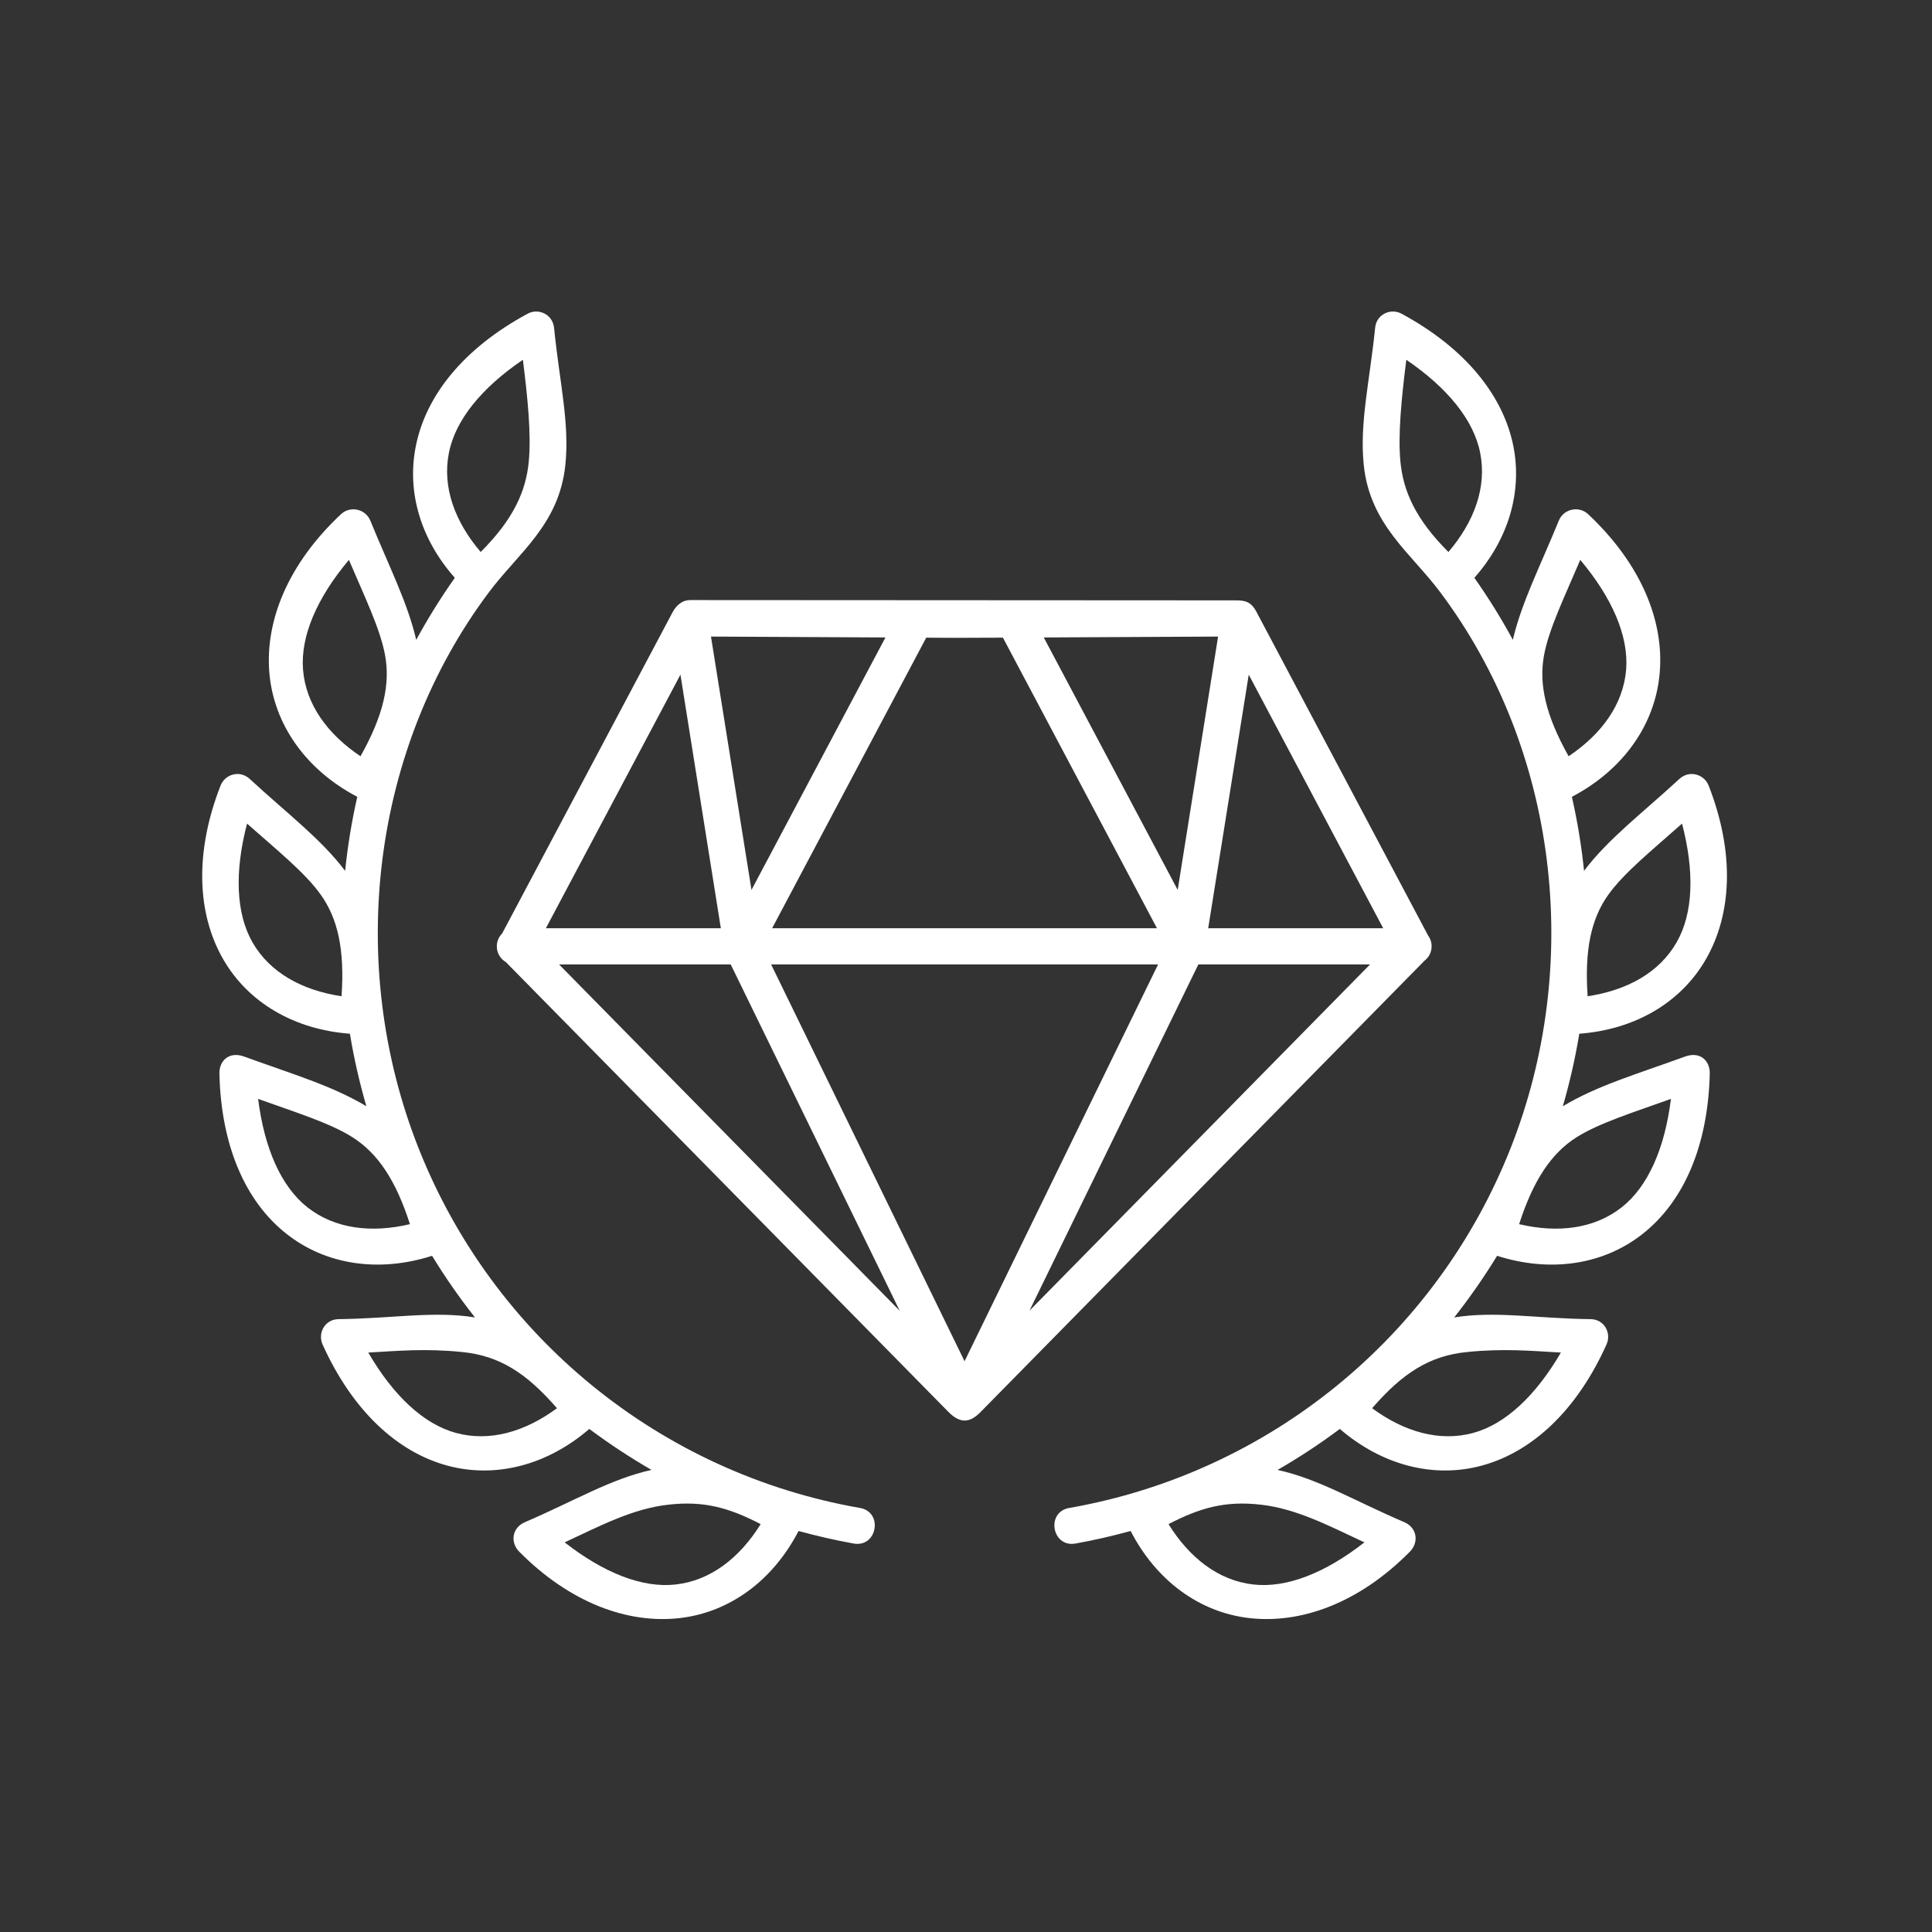 <svg xmlns="http://www.w3.org/2000/svg" xmlns:xlink="http://www.w3.org/1999/xlink" width="500" zoomAndPan="magnify" viewBox="0 0 375 375" height="500" preserveAspectRatio="xMidYMid meet" version="1.0"><rect x="0" y="0" width="375" height="375" fill="#333333" stroke="none"/><path fill="#ffffff" d="M 232.598 187.199 L 265.922 187.199 L 199.824 254.395 Z M 149.676 187.199 L 224.781 187.199 L 187.219 264.215 Z M 108.516 187.199 L 141.832 187.199 L 174.633 254.418 Z M 242.379 130.953 L 268.477 180.168 L 234.512 180.168 Z M 132.074 130.953 L 139.914 180.168 L 105.957 180.168 Z M 179.781 123.77 C 184.738 123.824 189.691 123.789 194.668 123.77 L 224.566 180.168 L 149.871 180.168 Z M 236.43 123.559 L 228.59 172.734 L 202.594 123.73 Z M 138 123.559 L 171.863 123.73 L 145.863 172.734 Z M 133.992 116.473 C 132.215 116.473 131.129 117.773 130.59 118.758 L 97.461 181.195 C 95.832 182.824 96.184 185.566 98.18 186.734 L 184.082 274.047 C 186.637 276.641 188.531 275.906 190.355 274.047 L 276.504 186.461 C 278.016 185.301 278.328 183.129 277.191 181.582 L 243.852 118.715 C 242.746 116.645 241.48 116.551 239.898 116.531 Z M 133.992 116.473 " fill-opacity="1" fill-rule="nonzero"/><path fill="#ffffff" d="M 147.645 295.832 C 143.539 302.434 137.906 306.77 131.207 307.543 C 124.723 308.301 117.188 305.301 109.598 299.371 C 116.473 296.176 122.781 292.828 129.715 292.059 C 136.629 291.258 141.566 292.676 147.645 295.832 Z M 89.738 262.43 C 96.902 263.148 102.129 266.441 108.109 273.336 C 101.855 277.941 95.023 279.898 88.516 278.133 C 82.207 276.43 76.32 270.855 71.48 262.531 C 77.152 262.215 82.574 261.695 89.738 262.43 Z M 50.102 213.293 C 57.246 215.871 64.082 217.961 68.496 220.789 C 73.258 223.848 76.781 228.922 79.57 237.609 C 72.02 239.395 64.953 238.5 59.668 234.336 C 54.543 230.293 51.305 222.859 50.102 213.293 Z M 47.953 159.859 C 53.625 164.895 59.203 169.363 62.242 173.641 C 65.535 178.23 66.93 184.25 66.293 193.375 C 58.605 192.211 52.395 188.781 49.02 182.934 C 45.77 177.266 45.516 169.172 47.953 159.859 Z M 67.723 108.672 C 70.684 115.637 73.824 122.07 74.754 127.234 C 75.758 132.793 74.445 138.832 69.973 146.789 C 63.527 142.469 59.363 136.703 58.82 129.988 C 58.297 123.477 61.531 116.043 67.723 108.672 Z M 101.492 69.832 C 102.438 77.344 103.133 84.371 102.633 89.617 C 102.09 95.234 99.766 100.691 93.301 107.141 C 88.27 101.238 85.824 94.555 87.125 87.934 C 88.379 81.52 93.508 75.254 101.492 69.832 Z M 102.418 60.887 C 90.066 67.547 82.633 76.742 80.695 86.672 C 78.93 95.598 81.719 104.762 88.281 112.152 C 85.535 116.043 83.039 120.055 80.789 124.195 C 79.086 116.895 75.543 110.02 71.883 101.059 C 70.934 98.754 67.973 98.133 66.191 99.801 C 55.945 109.398 51.461 120.414 52.273 130.504 C 53.102 140.57 59.355 149.422 69.348 154.664 C 68.266 159.41 67.488 164.191 66.988 169.031 C 62.281 162.801 55.891 158.035 48.48 151.199 C 46.543 149.402 43.68 150.273 42.809 152.48 C 37.699 165.566 38.277 177.438 43.332 186.203 C 48.191 194.648 57.172 199.852 67.918 200.645 C 68.691 205.371 69.758 210.055 71.113 214.723 C 64.434 210.719 56.82 208.508 47.398 205.082 C 44.449 203.996 42.531 205.914 42.59 208.375 C 42.902 222.395 47.641 233.219 55.602 239.484 C 63.27 245.547 73.57 247.043 83.867 243.75 C 86.406 247.914 89.176 251.895 92.195 255.715 C 84.215 254.414 76.141 255.93 65.746 256.043 C 63.016 256.062 61.641 258.793 62.609 260.957 C 68.379 273.754 77.035 281.805 86.793 284.465 C 96.199 287.02 106.23 284.387 114.383 277.355 C 118.25 280.242 122.281 282.895 126.461 285.312 C 118.523 287.055 111.496 291.332 101.875 295.457 C 99.398 296.523 98.969 299.352 100.793 301.191 C 110.664 311.156 121.914 315.227 131.961 314.066 C 141.66 312.945 150.023 306.77 155 297.164 C 158.488 298.113 162.012 298.941 165.59 299.578 C 170.297 300.535 171.539 293.363 166.793 292.672 C 128.129 285.859 95.777 259.488 81.293 222.988 C 67.004 187 72.195 145.289 94.867 114.996 C 100.617 107.293 108.535 101.852 109.734 90.234 C 110.586 82.121 108.59 74.105 107.547 63.656 C 107.273 60.965 104.488 59.766 102.418 60.887 Z M 102.418 60.887 " fill-opacity="1" fill-rule="nonzero"/><path fill="#ffffff" d="M 226.809 295.832 C 230.914 302.434 236.531 306.77 243.227 307.543 C 249.73 308.301 257.242 305.301 264.832 299.371 C 257.965 296.176 251.648 292.828 244.738 292.059 C 237.824 291.258 232.887 292.676 226.809 295.832 Z M 284.719 262.43 C 277.535 263.148 272.309 266.441 266.328 273.336 C 272.582 277.941 279.43 279.898 285.938 278.133 C 292.223 276.43 298.109 270.855 302.969 262.531 C 297.301 262.215 291.875 261.695 284.719 262.43 Z M 324.328 213.293 C 317.199 215.871 310.367 217.961 305.93 220.789 C 301.168 223.848 297.668 228.922 294.859 237.609 C 302.43 239.395 309.473 238.5 314.777 234.336 C 319.895 230.293 323.145 222.859 324.328 213.293 Z M 326.48 159.859 C 320.828 164.895 315.25 169.363 312.191 173.641 C 308.895 178.23 307.523 184.25 308.16 193.375 C 315.832 192.211 322.062 188.781 325.414 182.934 C 328.684 177.266 328.918 169.172 326.48 159.859 Z M 306.73 108.672 C 303.77 115.637 300.629 122.07 299.684 127.234 C 298.676 132.793 299.996 138.832 304.469 146.789 C 310.914 142.469 315.074 136.703 315.633 129.988 C 316.152 123.477 312.922 116.043 306.73 108.672 Z M 272.965 69.832 C 272.02 77.344 271.324 84.371 271.82 89.617 C 272.363 95.234 274.668 100.691 281.137 107.141 C 286.172 101.238 288.609 94.555 287.309 87.934 C 286.066 81.52 280.922 75.254 272.965 69.832 Z M 272.035 60.887 C 284.367 67.547 291.801 76.742 293.758 86.672 C 295.5 95.598 292.715 104.762 286.172 112.152 C 288.914 116.043 291.41 120.055 293.641 124.195 C 295.348 116.895 298.906 110.02 302.562 101.059 C 303.492 98.754 306.477 98.133 308.254 99.801 C 318.477 109.398 322.992 120.414 322.156 130.504 C 321.344 140.57 315.094 149.422 305.102 154.664 C 306.184 159.41 306.961 164.191 307.465 169.031 C 312.168 162.801 318.535 158.035 325.957 151.199 C 327.906 149.402 330.777 150.273 331.648 152.48 C 336.758 165.566 336.156 177.438 331.105 186.203 C 326.246 194.648 317.281 199.852 306.539 200.645 C 305.762 205.371 304.699 210.055 303.344 214.723 C 310 210.719 317.633 208.508 327.062 205.082 C 330.004 203.996 331.922 205.914 331.863 208.375 C 331.535 222.395 326.812 233.219 318.852 239.484 C 311.184 245.547 300.883 247.043 290.586 243.75 C 288.043 247.914 285.262 251.895 282.262 255.715 C 290.238 254.414 298.293 255.93 308.707 256.043 C 311.438 256.062 312.812 258.793 311.824 260.957 C 306.074 273.754 297.418 281.805 287.641 284.465 C 278.254 287.02 268.223 284.387 260.059 277.355 C 256.203 280.242 252.172 282.895 247.977 285.312 C 255.934 287.055 262.938 291.332 272.582 295.457 C 275.055 296.523 275.461 299.352 273.648 301.191 C 263.789 311.156 252.539 315.227 242.469 314.066 C 232.773 312.945 224.41 306.77 219.457 297.164 C 215.969 298.113 212.441 298.941 208.863 299.578 C 204.156 300.535 202.902 293.363 207.668 292.672 C 246.324 285.859 278.68 259.488 293.156 222.988 C 307.43 187 302.258 145.289 279.586 114.996 C 273.836 107.293 265.902 101.852 264.703 90.234 C 263.867 82.121 265.844 74.105 266.91 63.656 C 267.156 60.965 269.945 59.766 272.035 60.887 Z M 272.035 60.887 " fill-opacity="1" fill-rule="nonzero"/></svg>
